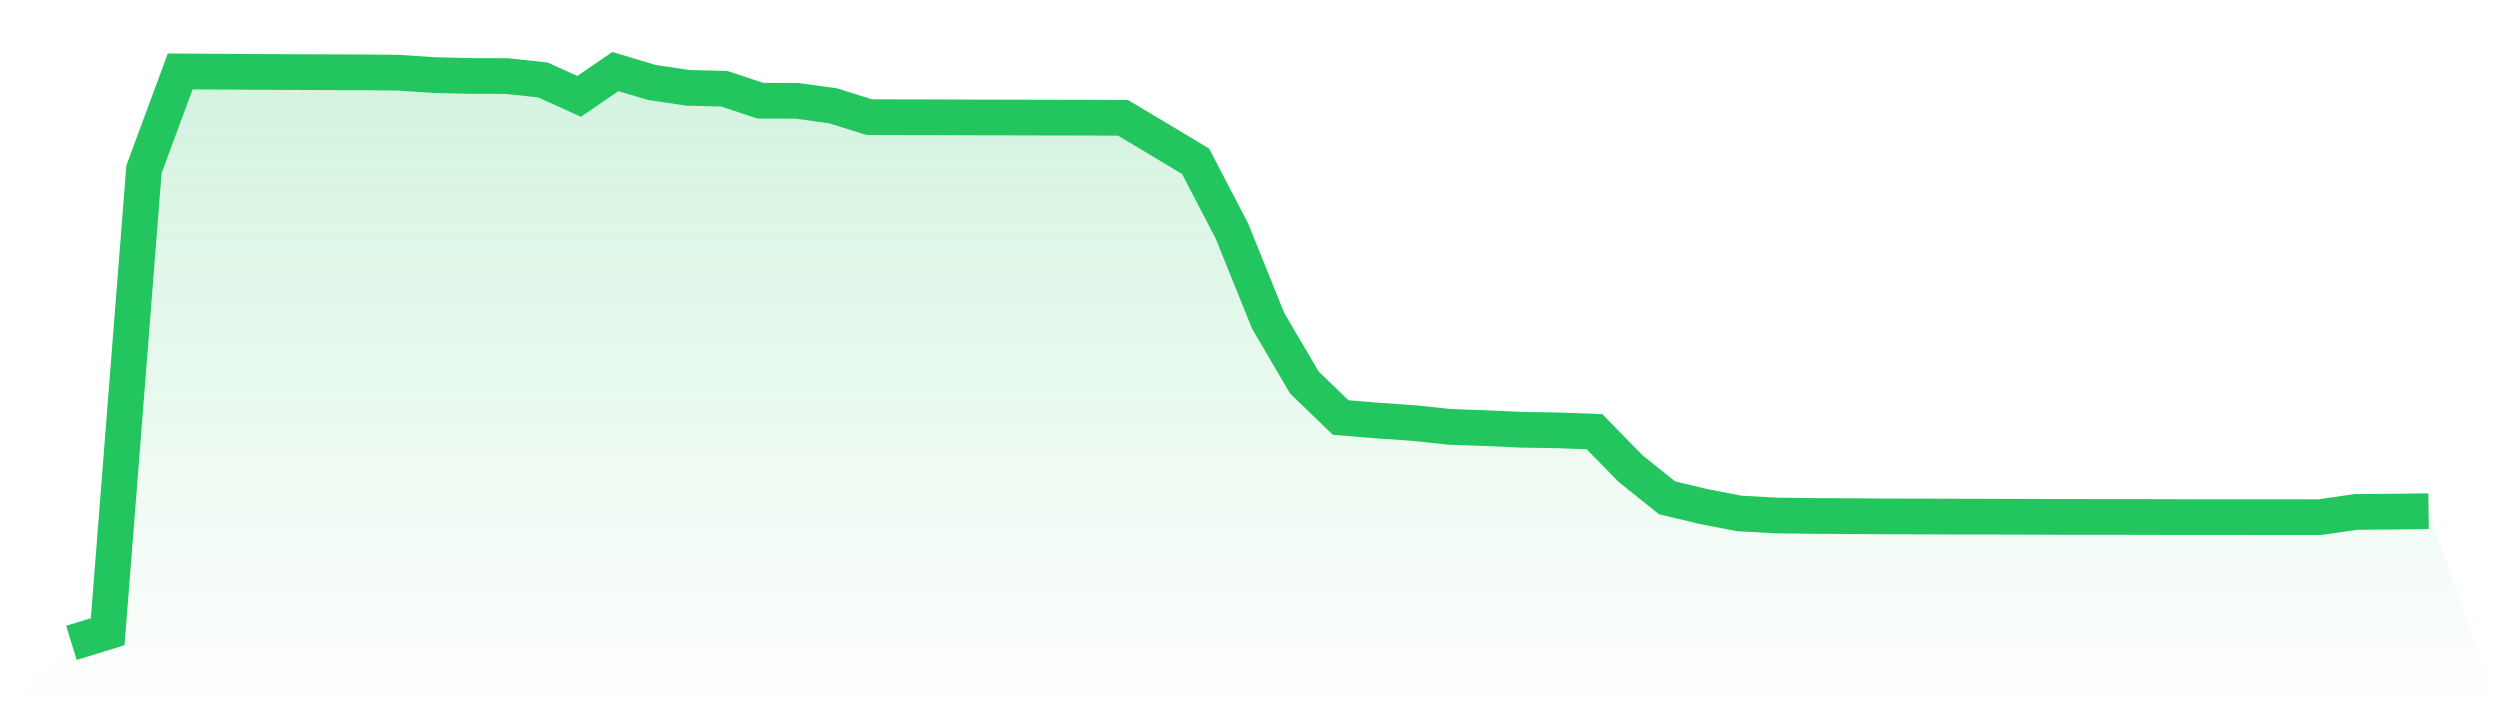 <svg viewBox="0 0 140 40" xmlns="http://www.w3.org/2000/svg">
<defs>
<linearGradient id="gradient" x1="0" x2="0" y1="0" y2="1">
<stop offset="0%" stop-color="#22c55e" stop-opacity="0.2"/>
<stop offset="100%" stop-color="#22c55e" stop-opacity="0"/>
</linearGradient>
</defs>
<path d="M4,36 L4,36 L6.031,35.374 L8.062,9.485 L10.092,4 L12.123,4.013 L14.154,4.026 L16.185,4.036 L18.215,4.044 L20.246,4.05 L22.277,4.07 L24.308,4.203 L26.338,4.254 L28.369,4.259 L30.4,4.477 L32.431,5.396 L34.462,4.007 L36.492,4.616 L38.523,4.918 L40.554,4.969 L42.585,5.64 L44.615,5.645 L46.646,5.924 L48.677,6.56 L50.708,6.566 L52.738,6.57 L54.769,6.577 L56.8,6.581 L58.831,6.586 L60.862,6.589 L62.892,6.6 L64.923,7.814 L66.954,9.032 L68.985,12.932 L71.015,17.963 L73.046,21.422 L75.077,23.381 L77.108,23.55 L79.138,23.687 L81.169,23.904 L83.2,23.975 L85.231,24.067 L87.262,24.099 L89.292,24.175 L91.323,26.252 L93.354,27.875 L95.385,28.363 L97.415,28.754 L99.446,28.867 L101.477,28.892 L103.508,28.903 L105.538,28.918 L107.569,28.922 L109.6,28.931 L111.631,28.935 L113.662,28.94 L115.692,28.948 L117.723,28.95 L119.754,28.951 L121.785,28.957 L123.815,28.957 L125.846,28.958 L127.877,28.96 L129.908,28.961 L131.938,28.668 L133.969,28.652 L136,28.628 L140,40 L0,40 z" fill="url(#gradient)"/>
<path d="M4,36 L4,36 L6.031,35.374 L8.062,9.485 L10.092,4 L12.123,4.013 L14.154,4.026 L16.185,4.036 L18.215,4.044 L20.246,4.05 L22.277,4.07 L24.308,4.203 L26.338,4.254 L28.369,4.259 L30.4,4.477 L32.431,5.396 L34.462,4.007 L36.492,4.616 L38.523,4.918 L40.554,4.969 L42.585,5.64 L44.615,5.645 L46.646,5.924 L48.677,6.56 L50.708,6.566 L52.738,6.57 L54.769,6.577 L56.8,6.581 L58.831,6.586 L60.862,6.589 L62.892,6.6 L64.923,7.814 L66.954,9.032 L68.985,12.932 L71.015,17.963 L73.046,21.422 L75.077,23.381 L77.108,23.55 L79.138,23.687 L81.169,23.904 L83.2,23.975 L85.231,24.067 L87.262,24.099 L89.292,24.175 L91.323,26.252 L93.354,27.875 L95.385,28.363 L97.415,28.754 L99.446,28.867 L101.477,28.892 L103.508,28.903 L105.538,28.918 L107.569,28.922 L109.6,28.931 L111.631,28.935 L113.662,28.94 L115.692,28.948 L117.723,28.95 L119.754,28.951 L121.785,28.957 L123.815,28.957 L125.846,28.958 L127.877,28.96 L129.908,28.961 L131.938,28.668 L133.969,28.652 L136,28.628" fill="none" stroke="#22c55e" stroke-width="2"/>
</svg>